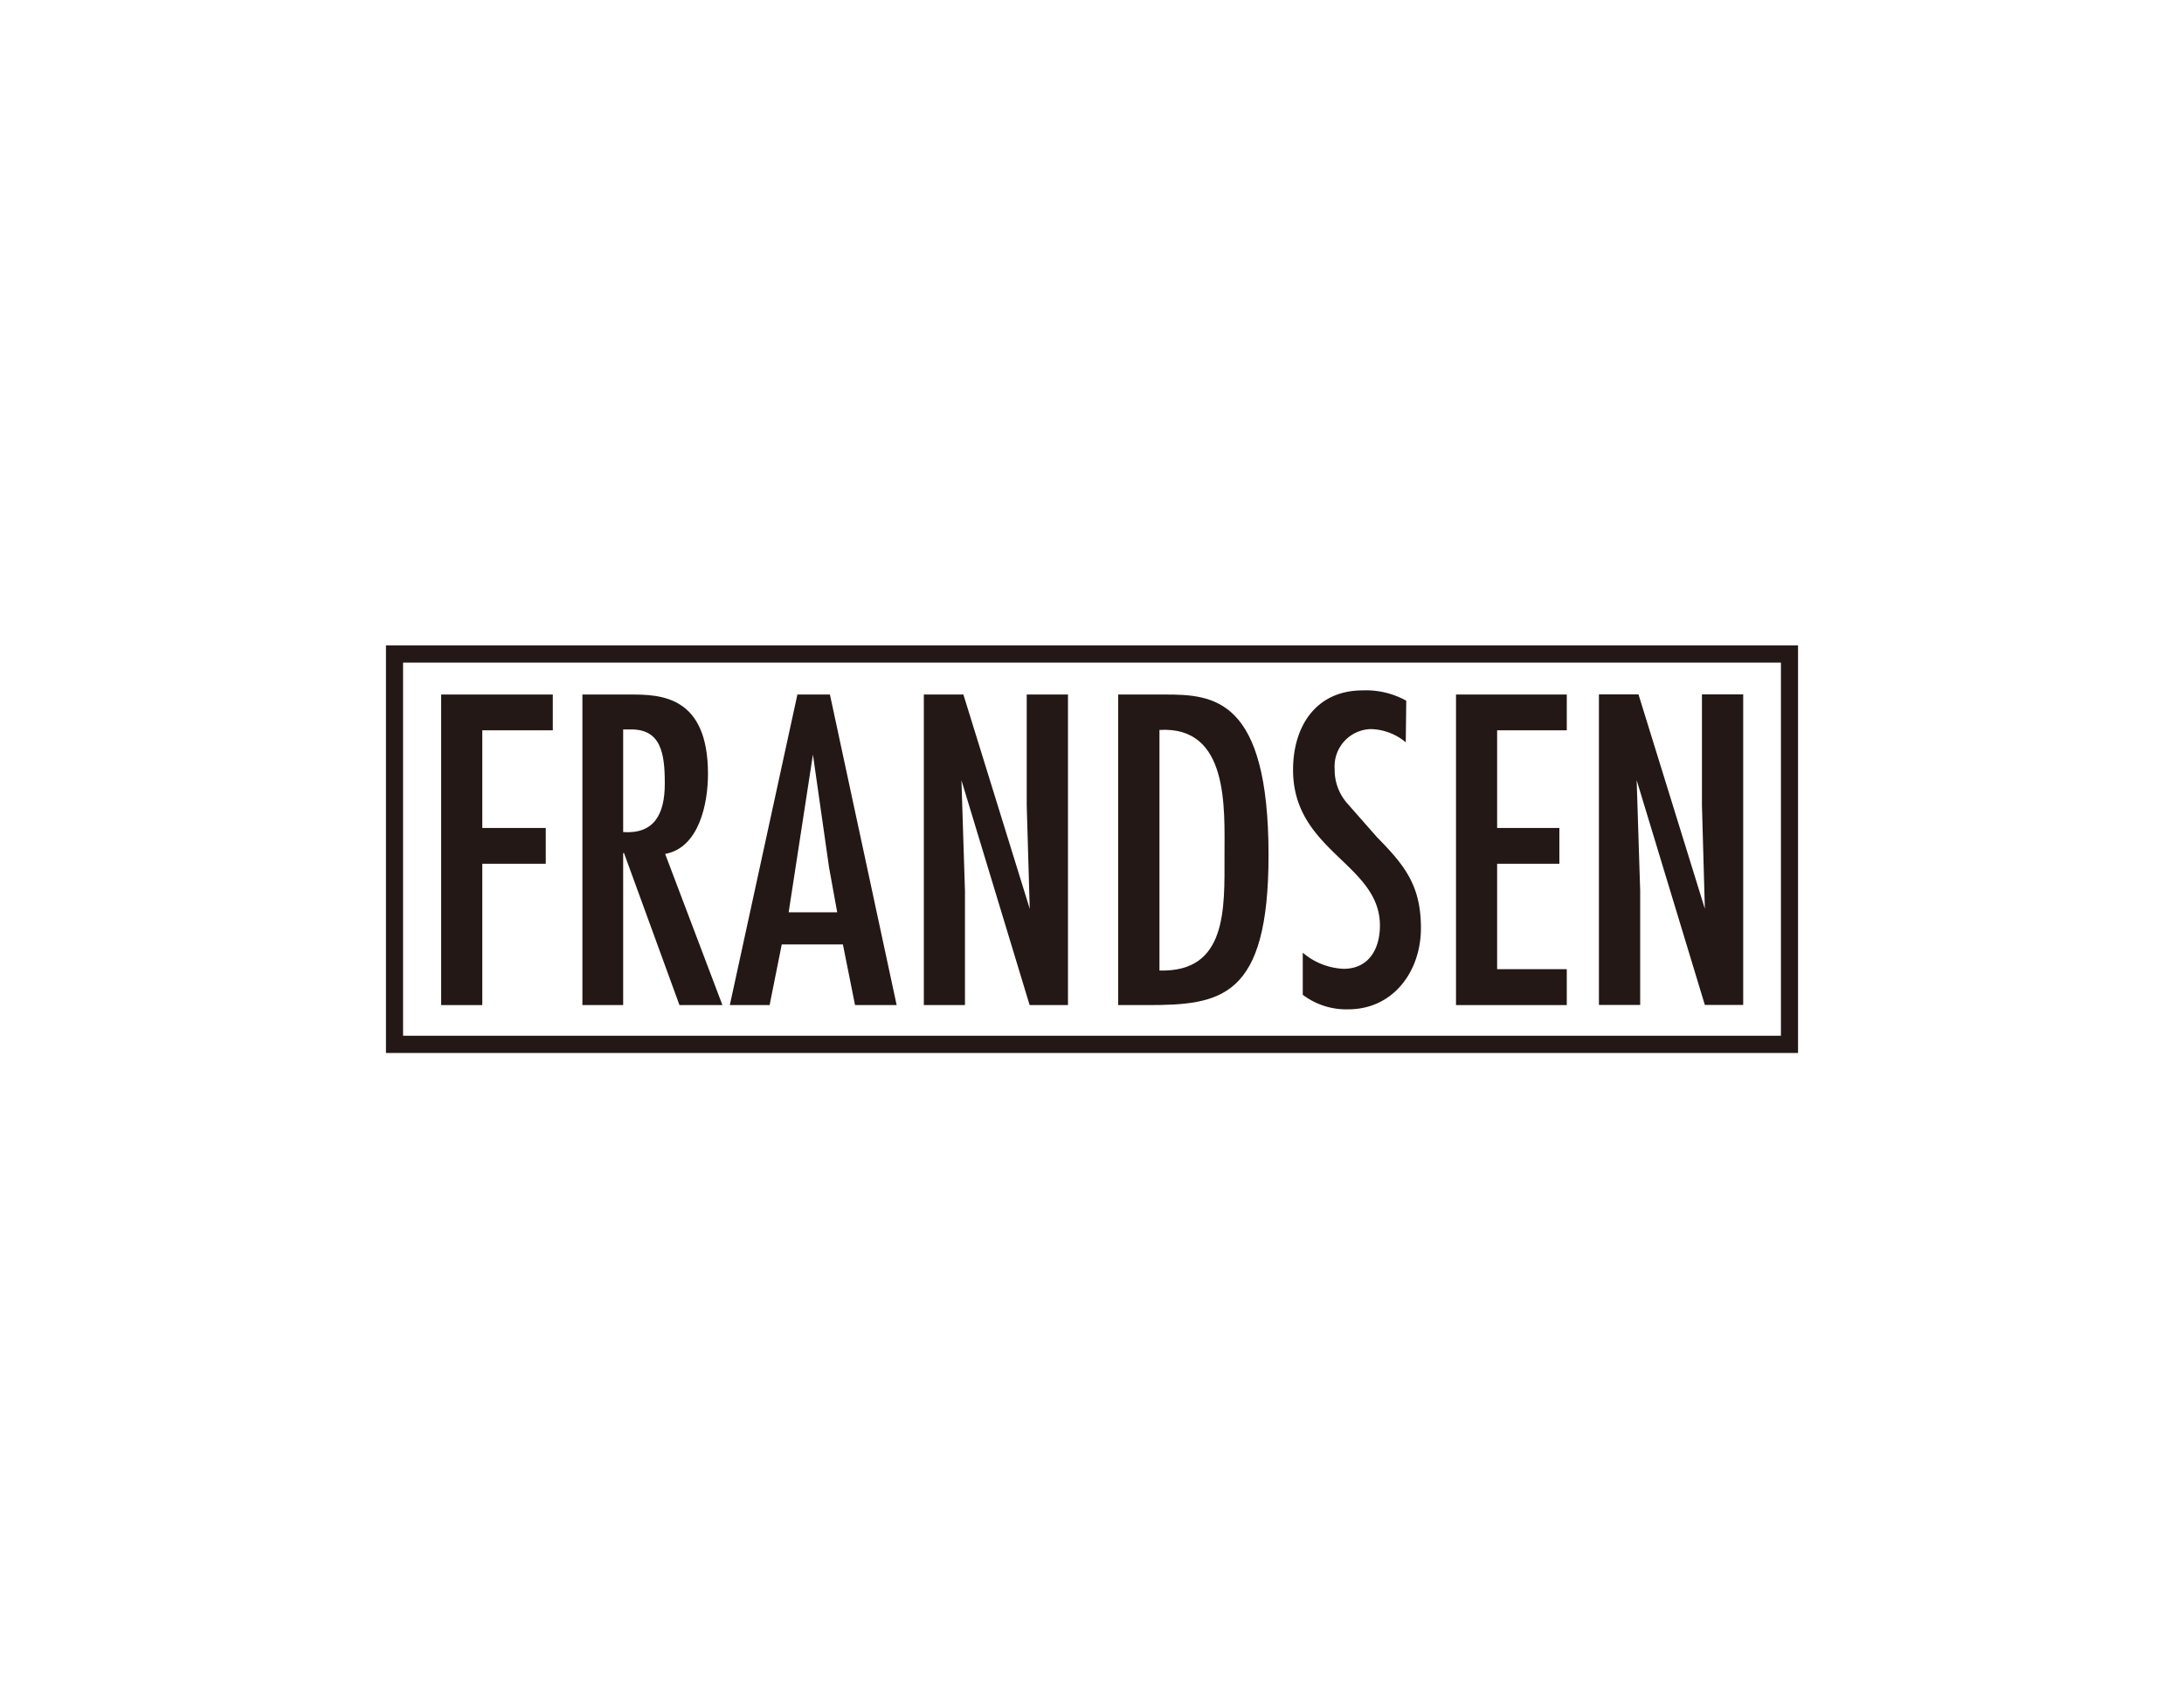 <svg id="图层_1" data-name="图层 1" xmlns="http://www.w3.org/2000/svg" viewBox="0 0 180 140"><defs><style>.cls-1{fill:#231815;}</style></defs><path class="cls-1" d="M33.22,54.62H146.78V85.38H33.22m-1.41.71v.71H148.19V53.2H31.81v.71"/><polygon class="cls-1" points="45.56 57.25 45.56 60.2 39.75 60.2 39.75 68.25 44.98 68.25 44.98 71.2 39.75 71.2 39.75 82.85 36.36 82.85 36.36 57.25 45.56 57.25"/><path class="cls-1" d="M54.79,64.55c0-2.45-.31-4.49-2.89-4.42h-.54v8.46c2.55.17,3.43-1.46,3.43-4M48,57.25H52c2.48,0,6.35.13,6.35,6.55,0,2.41-.72,6.08-3.53,6.59l4.72,12.46H56L51.43,70.32h-.07V82.85H48Z"/><path class="cls-1" d="M68.33,71.51,67,62.2H67l-2,13H69Zm.07-14.26,5.5,25.6H70.47l-1-5H64.43l-1,5H60.15l5.57-25.6Z"/><polygon class="cls-1" points="79.53 73.44 79.53 82.85 76.14 82.85 76.14 57.25 79.4 57.25 84.87 74.92 84.62 66.38 84.62 57.25 88.02 57.25 88.02 82.85 84.86 82.85 79.24 64.32 79.53 73.44"/><path class="cls-1" d="M95.56,60.13V80c5.6.17,5.36-5.13,5.36-9.47,0-3.94.38-10.7-5.36-10.36M96,57.25c4,0,8.55.27,8.55,13.24,0,11.81-3.94,12.36-10,12.36H92.16V57.25Z"/><path class="cls-1" d="M115.86,61.19A4.65,4.65,0,0,0,113,60.1a3.07,3.07,0,0,0-3,3.29,4.17,4.17,0,0,0,1,2.79L113.48,69c2.31,2.35,3.63,4,3.63,7.51s-2.24,6.69-6,6.69A5.93,5.93,0,0,1,107.37,82V78.53a5.54,5.54,0,0,0,3.36,1.33c2.11,0,3-1.67,3-3.57,0-5.09-7.16-6.11-7.16-12.83,0-3.6,1.9-6.55,5.73-6.55a6.83,6.83,0,0,1,3.6.85Z"/><polygon class="cls-1" points="129.13 57.25 129.13 60.2 123.39 60.2 123.39 68.25 128.52 68.25 128.52 71.2 123.39 71.2 123.39 79.89 129.13 79.89 129.13 82.85 120 82.85 120 57.25 129.13 57.25"/><polygon class="cls-1" points="135.18 73.43 135.18 82.84 131.78 82.84 131.78 57.24 135.04 57.24 140.51 74.91 140.27 66.37 140.27 57.24 143.67 57.24 143.67 82.84 140.51 82.84 134.89 64.31 135.18 73.43"/></svg>